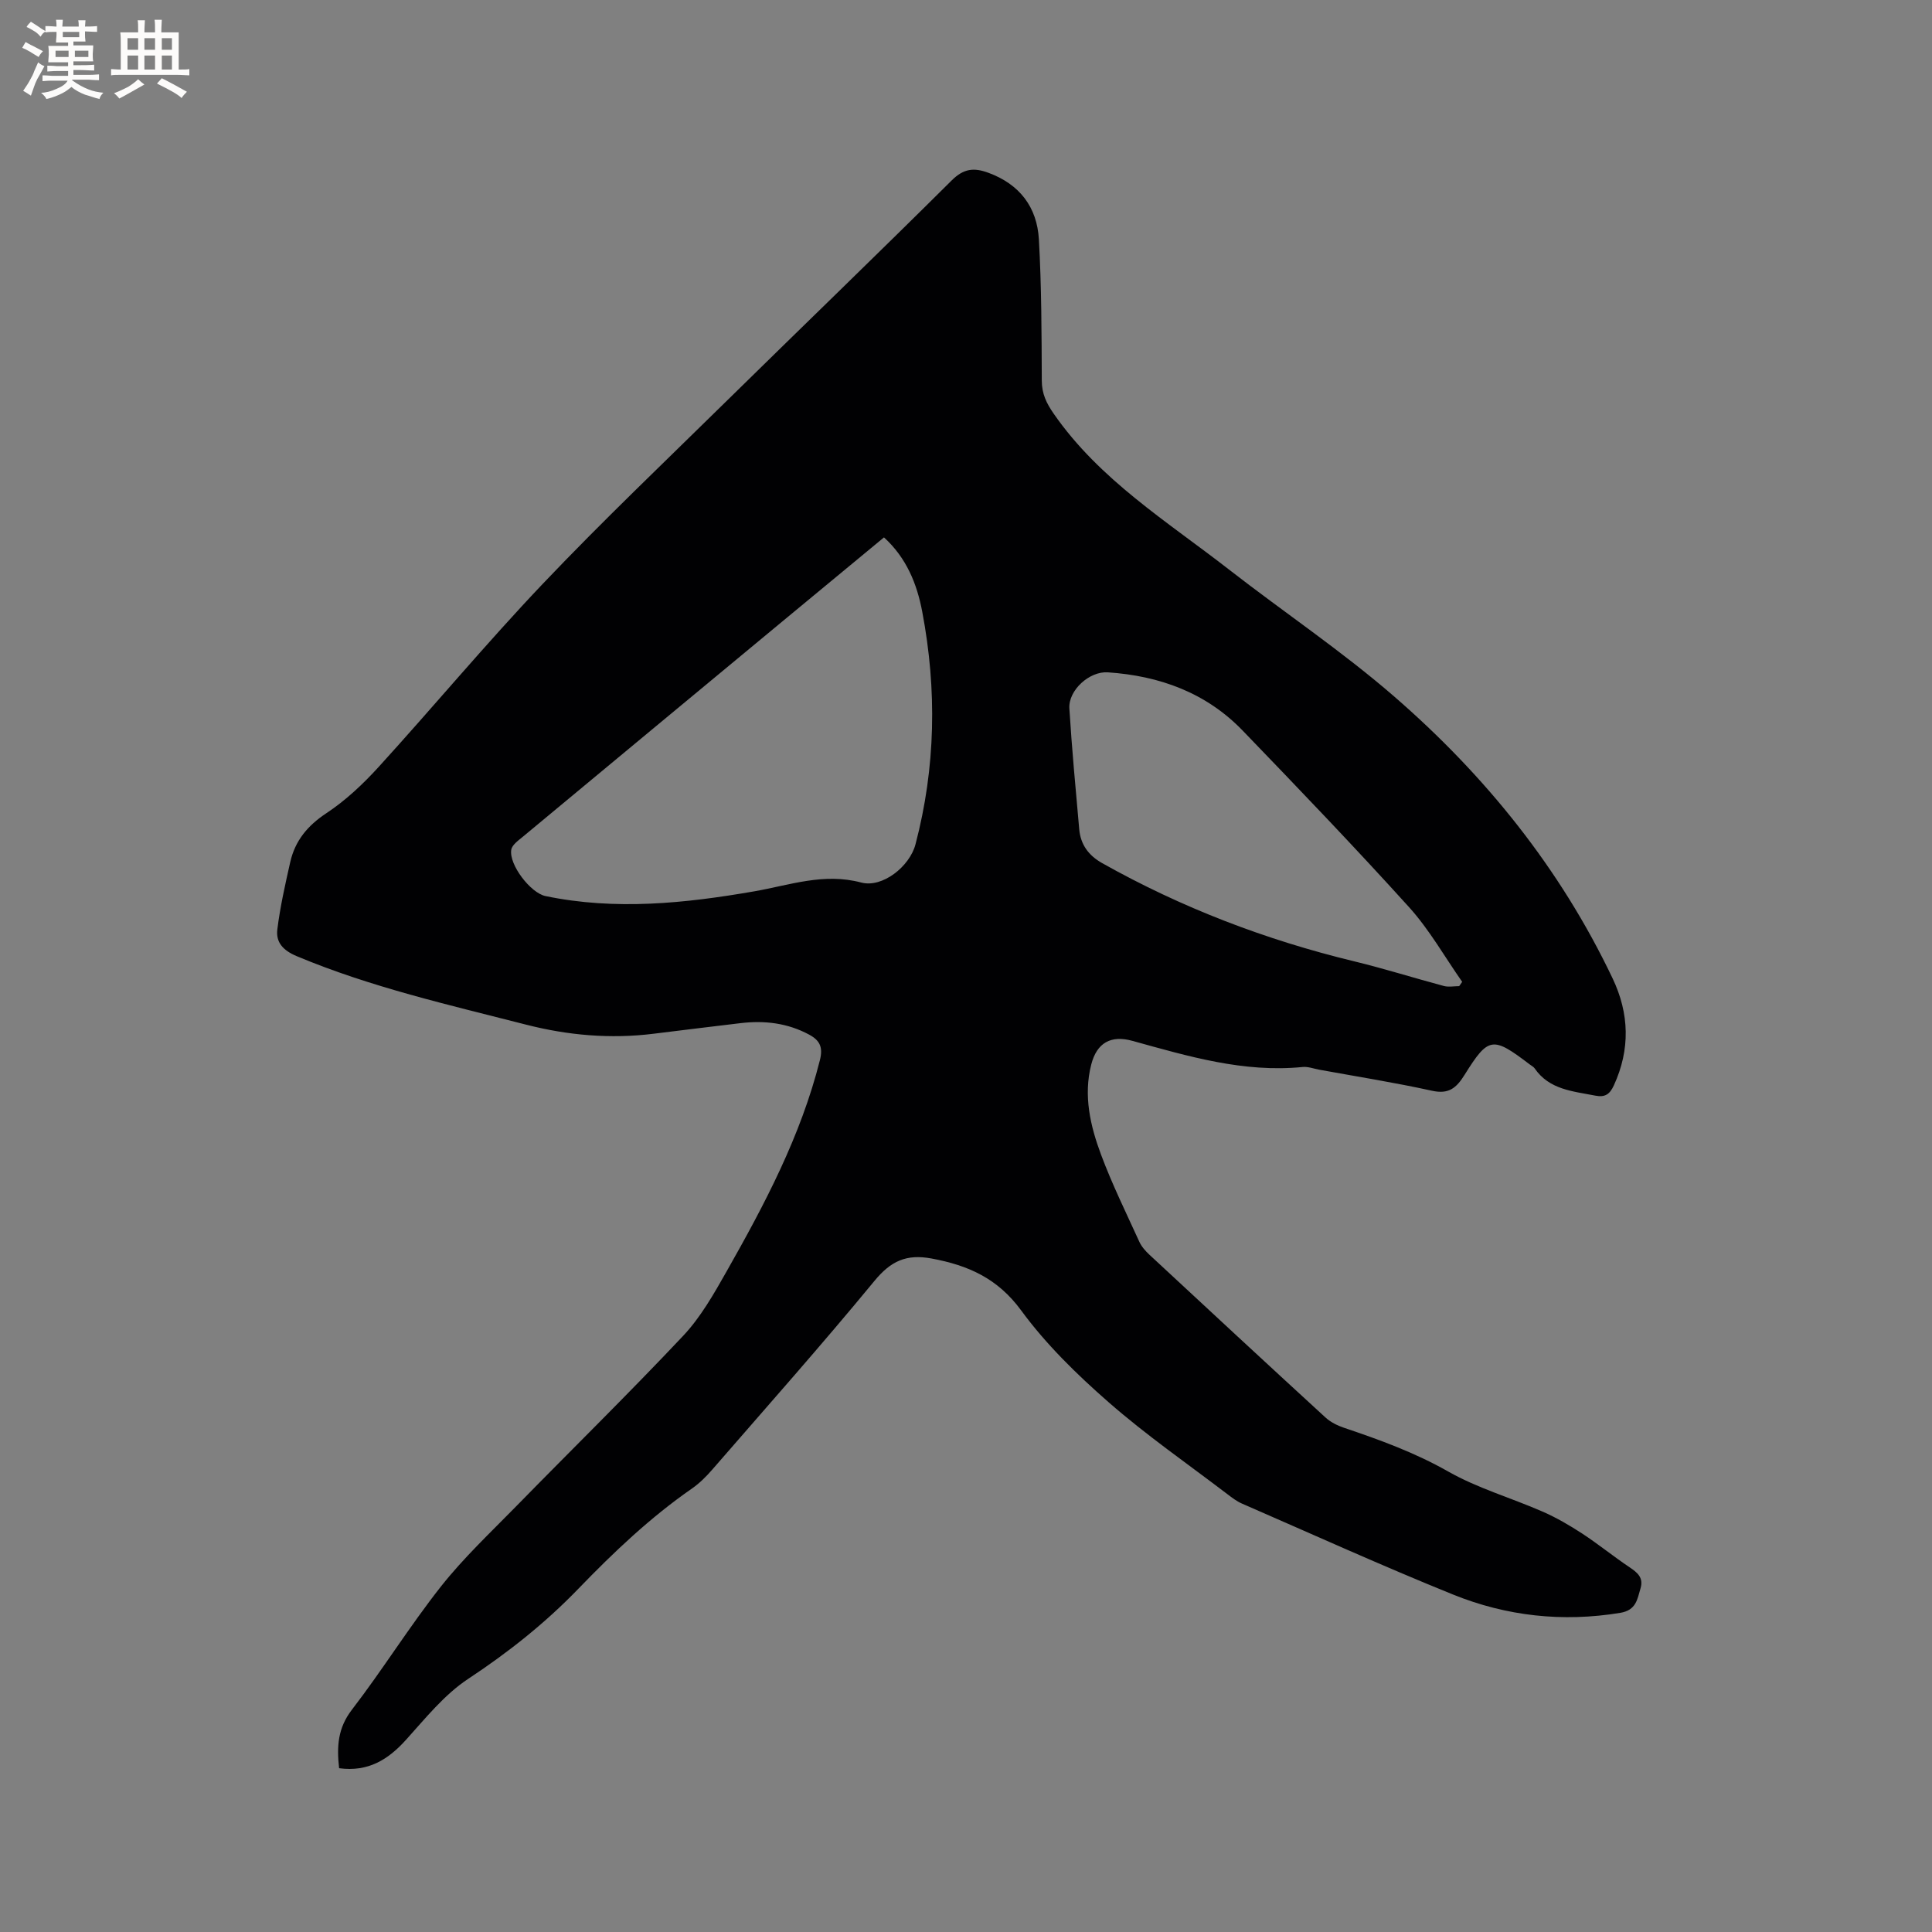 <svg enable-background="new 0 0 400 400" viewBox="0 0 400 400" xmlns="http://www.w3.org/2000/svg"><rect x="0" y="0" width="400" height="400" fill="#808080" stroke="none"/><path d="m70.21 366.09c-.51-4.52-.27-8.32 2.64-12.1 6.39-8.31 11.94-17.28 18.43-25.51 4.71-5.96 10.31-11.22 15.64-16.67 11.49-11.75 23.24-23.26 34.5-35.22 3.64-3.86 6.37-8.69 9.01-13.35 7.9-13.92 15.36-28.04 19.32-43.74.68-2.69-.01-4.1-2.24-5.3-4.47-2.4-9.22-2.96-14.18-2.37-5.99.72-11.99 1.44-17.98 2.19-8.95 1.12-17.79.34-26.48-1.89-15.99-4.1-32.1-7.74-47.42-14.16-2.87-1.2-4.36-2.88-4.03-5.55.58-4.68 1.63-9.32 2.67-13.93 1-4.41 3.56-7.53 7.46-10.11 4-2.64 7.62-6.05 10.86-9.61 11.42-12.55 22.29-25.61 33.97-37.9 12.41-13.05 25.48-25.49 38.33-38.12 15.43-15.16 31.01-30.17 46.35-45.42 2.46-2.44 4.57-2.66 7.54-1.57 6.52 2.38 10.11 7.14 10.49 13.8.55 9.73.56 19.49.6 29.25.01 2.72.96 4.68 2.49 6.87 9.48 13.66 23.42 22.25 36.18 32.17 11.37 8.85 23.41 16.91 34.28 26.34 18.9 16.39 34.42 35.64 45.24 58.39 3.46 7.28 3.67 14.68.26 22.12-.84 1.82-1.79 2.55-3.85 2.14-4.65-.92-9.51-1.21-12.56-5.65-.23-.33-.65-.53-.99-.79-7.7-5.86-8.55-5.82-13.5 2.11-1.7 2.72-3.25 4.09-6.75 3.32-7.73-1.7-15.56-2.94-23.35-4.36-1.14-.21-2.32-.67-3.43-.56-12.23 1.22-23.71-2.22-35.25-5.41-4.44-1.23-7.37.37-8.53 4.9-1.65 6.42-.2 12.69 2.03 18.66 2.29 6.14 5.2 12.05 7.92 18.02.46 1.02 1.28 1.94 2.11 2.71 12.12 11.26 24.25 22.51 36.44 33.69 1.05.96 2.45 1.66 3.81 2.12 7.42 2.5 14.69 5.14 21.59 9.06 6.11 3.47 13.05 5.46 19.54 8.3 2.86 1.25 5.59 2.84 8.21 4.55 3.36 2.2 6.48 4.75 9.81 6.98 1.64 1.1 2.91 2.16 2.27 4.33-.67 2.27-.89 4.55-4.19 5.1-11.94 1.97-23.56.69-34.64-3.79-14.71-5.95-29.18-12.51-43.74-18.85-1.05-.46-2-1.19-2.92-1.89-8.26-6.3-16.84-12.24-24.64-19.07-6.58-5.75-12.97-12-18.11-19.01-4.88-6.66-10.97-9.34-18.55-10.75-5.21-.97-8.43.52-11.81 4.62-10.92 13.26-22.33 26.11-33.59 39.08-1.24 1.43-2.62 2.81-4.16 3.89-8.67 6.01-16.25 13.21-23.56 20.78-6.86 7.11-14.53 13.19-22.83 18.67-4.92 3.25-8.83 8.15-12.86 12.61-3.7 4.1-7.82 6.69-13.85 5.88zm112.81-254.83c-7.14 5.9-14.15 11.69-21.16 17.5-17.87 14.81-35.74 29.63-53.59 44.46-.94.78-2.26 1.7-2.42 2.72-.5 3.08 4 8.94 7.08 9.58 14.48 3.01 28.9 1.51 43.24-.98 7.34-1.28 14.37-3.89 22.14-1.82 4.37 1.16 10.02-3.31 11.23-7.9 4.19-15.94 4.46-32.03 1.4-48.17-1.09-5.77-3.26-11.14-7.92-15.39zm119.09 92.91c.21-.3.41-.59.62-.89-3.63-5.18-6.78-10.79-10.99-15.45-11.23-12.42-22.83-24.51-34.45-36.56-7.57-7.85-17.2-11.35-27.93-12.07-3.8-.26-8.19 3.7-7.96 7.48.52 8.34 1.3 16.67 2.04 24.99.28 3.17 1.91 5.43 4.75 7.03 16.44 9.24 33.86 15.9 52.17 20.33 6.24 1.51 12.37 3.45 18.58 5.11 1 .26 2.11.03 3.17.03z" fill="#010103"/><g fill="#fcfbfa"><path d="m6.8 9.5c.6.3 1.3.7 2.1 1.1-.4.4-.7.8-.9 1.2-.7-.4-1.3-.8-1.8-1.1s-1.1-.6-1.6-.8c.2-.4.5-.8.7-1.2.4.2.8.5 1.5.8zm.9 6.9c-.3.6-.5 1.1-.7 1.7s-.4 1.1-.6 1.7c-.6-.4-1.1-.7-1.6-1 .7-1 1.2-1.8 1.5-2.4.3-.5.6-1.1.8-1.7.3-.6.5-1.2.8-1.8.3.3.8.6 1.3.8-.7 1.3-1.2 2.2-1.5 2.7zm.1-11c.4.3 1 .7 1.7 1.1-.5.2-.8.6-1.1 1.1-.5-.6-1-1-1.4-1.2s-.9-.6-1.5-.8c.2-.4.5-.7.9-1.1.5.3.9.6 1.4.9zm10.5 13.1c1 .4 2 .6 3.1.7-.4.4-.7.8-.8 1.3-.9-.2-1.9-.6-3-.9-1-.4-2-.9-2.8-1.6-.5.4-1.1.9-1.9 1.3s-1.9.9-3.3 1.2c-.1-.3-.5-.8-1.1-1.3 1 0 2.1-.3 3.2-.8 1.2-.5 1.9-1 2.3-1.7h-3.2c-.4 0-1 0-2 .1v-1.2c1 0 1.7.1 2 .1h3.3v-1h-2.3c-.2 0-.9 0-2 .1v-1.2c1.2 0 1.9.1 2 .1h2.3v-.8h-4.1c0-.7.1-1.2.1-1.6 0-.5 0-1.1-.1-1.8h4.1v-.7h-2.5c0-.6.1-1.1.1-1.6v-.6h-.5c-.4 0-1 0-1.8.1v-1.3c1.2 0 1.9.1 2.1.1h.2c0-.3 0-.8-.1-1.4h1.4c0 .6-.1 1-.1 1.4h3.4c0-.4 0-.8-.1-1.3h1.5c0 .4-.1.9-.1 1.3.7 0 1.5 0 2.5-.1v1.2c-1 0-1.8-.1-2.5-.1v.6c0 .3 0 .8.1 1.5h-2.5v.8h4.1c0 .7-.1 1.3-.1 1.8s0 1 .1 1.5h-4.1v.8h1.4c.8 0 1.8 0 2.9-.1v1.2c-1 0-1.9-.1-2.8-.1h-1.5v1h3.2c.3 0 1 0 2.1-.1v1.2c-1.1 0-1.8-.1-2.1-.1h-3.4l-.1.1c1.4 1 2.4 1.5 3.4 1.9zm-4.1-6.7v-1.3h-2.7v1.3zm2.2-4.1v-1.1h-3.4v1.1zm1.9 4.1v-1.3h-2.8v1.3z"/><path d="m37 6.7v2.3 5.4c1 0 1.8 0 2.2-.1v1.3c-.6 0-1.5-.1-2.5-.1h-11.9c-.7 0-1.3 0-1.8.1v-1.3c.5 0 1.1.1 2 .1v-5.2c0-1 0-1.8-.1-2.5h3.7c0-1.3 0-2.1-.1-2.5h1.5c0 .4-.1 1.3-.1 2.5h2.2c0-1.2 0-2.1-.1-2.6h1.5c0 .4-.1 1.3-.1 2.6zm-12.3 13.7c-.3-.4-.7-.8-1.1-1.1 1.1-.4 2.1-.9 2.9-1.3.8-.5 1.5-1 2.1-1.6.4.4.9.8 1.3 1.1-2.5 1.4-4.2 2.4-5.2 2.9zm3.9-10.1v-2.4h-2.2v2.4zm0 4.1v-2.9h-2.2v2.9zm3.5-4.1v-2.4h-2.2v2.4zm0 4.1v-2.9h-2.2v2.9zm.4 2.9 1-1.1c.6.3 1.4.7 2.5 1.3s2 1.1 2.7 1.5c-.4.4-.8.8-1.1 1.3-.8-.8-2.5-1.7-5.1-3zm3.1-7v-2.4h-2.1v2.4zm0 4.1v-2.9h-2.1v2.9z"/></g></svg>